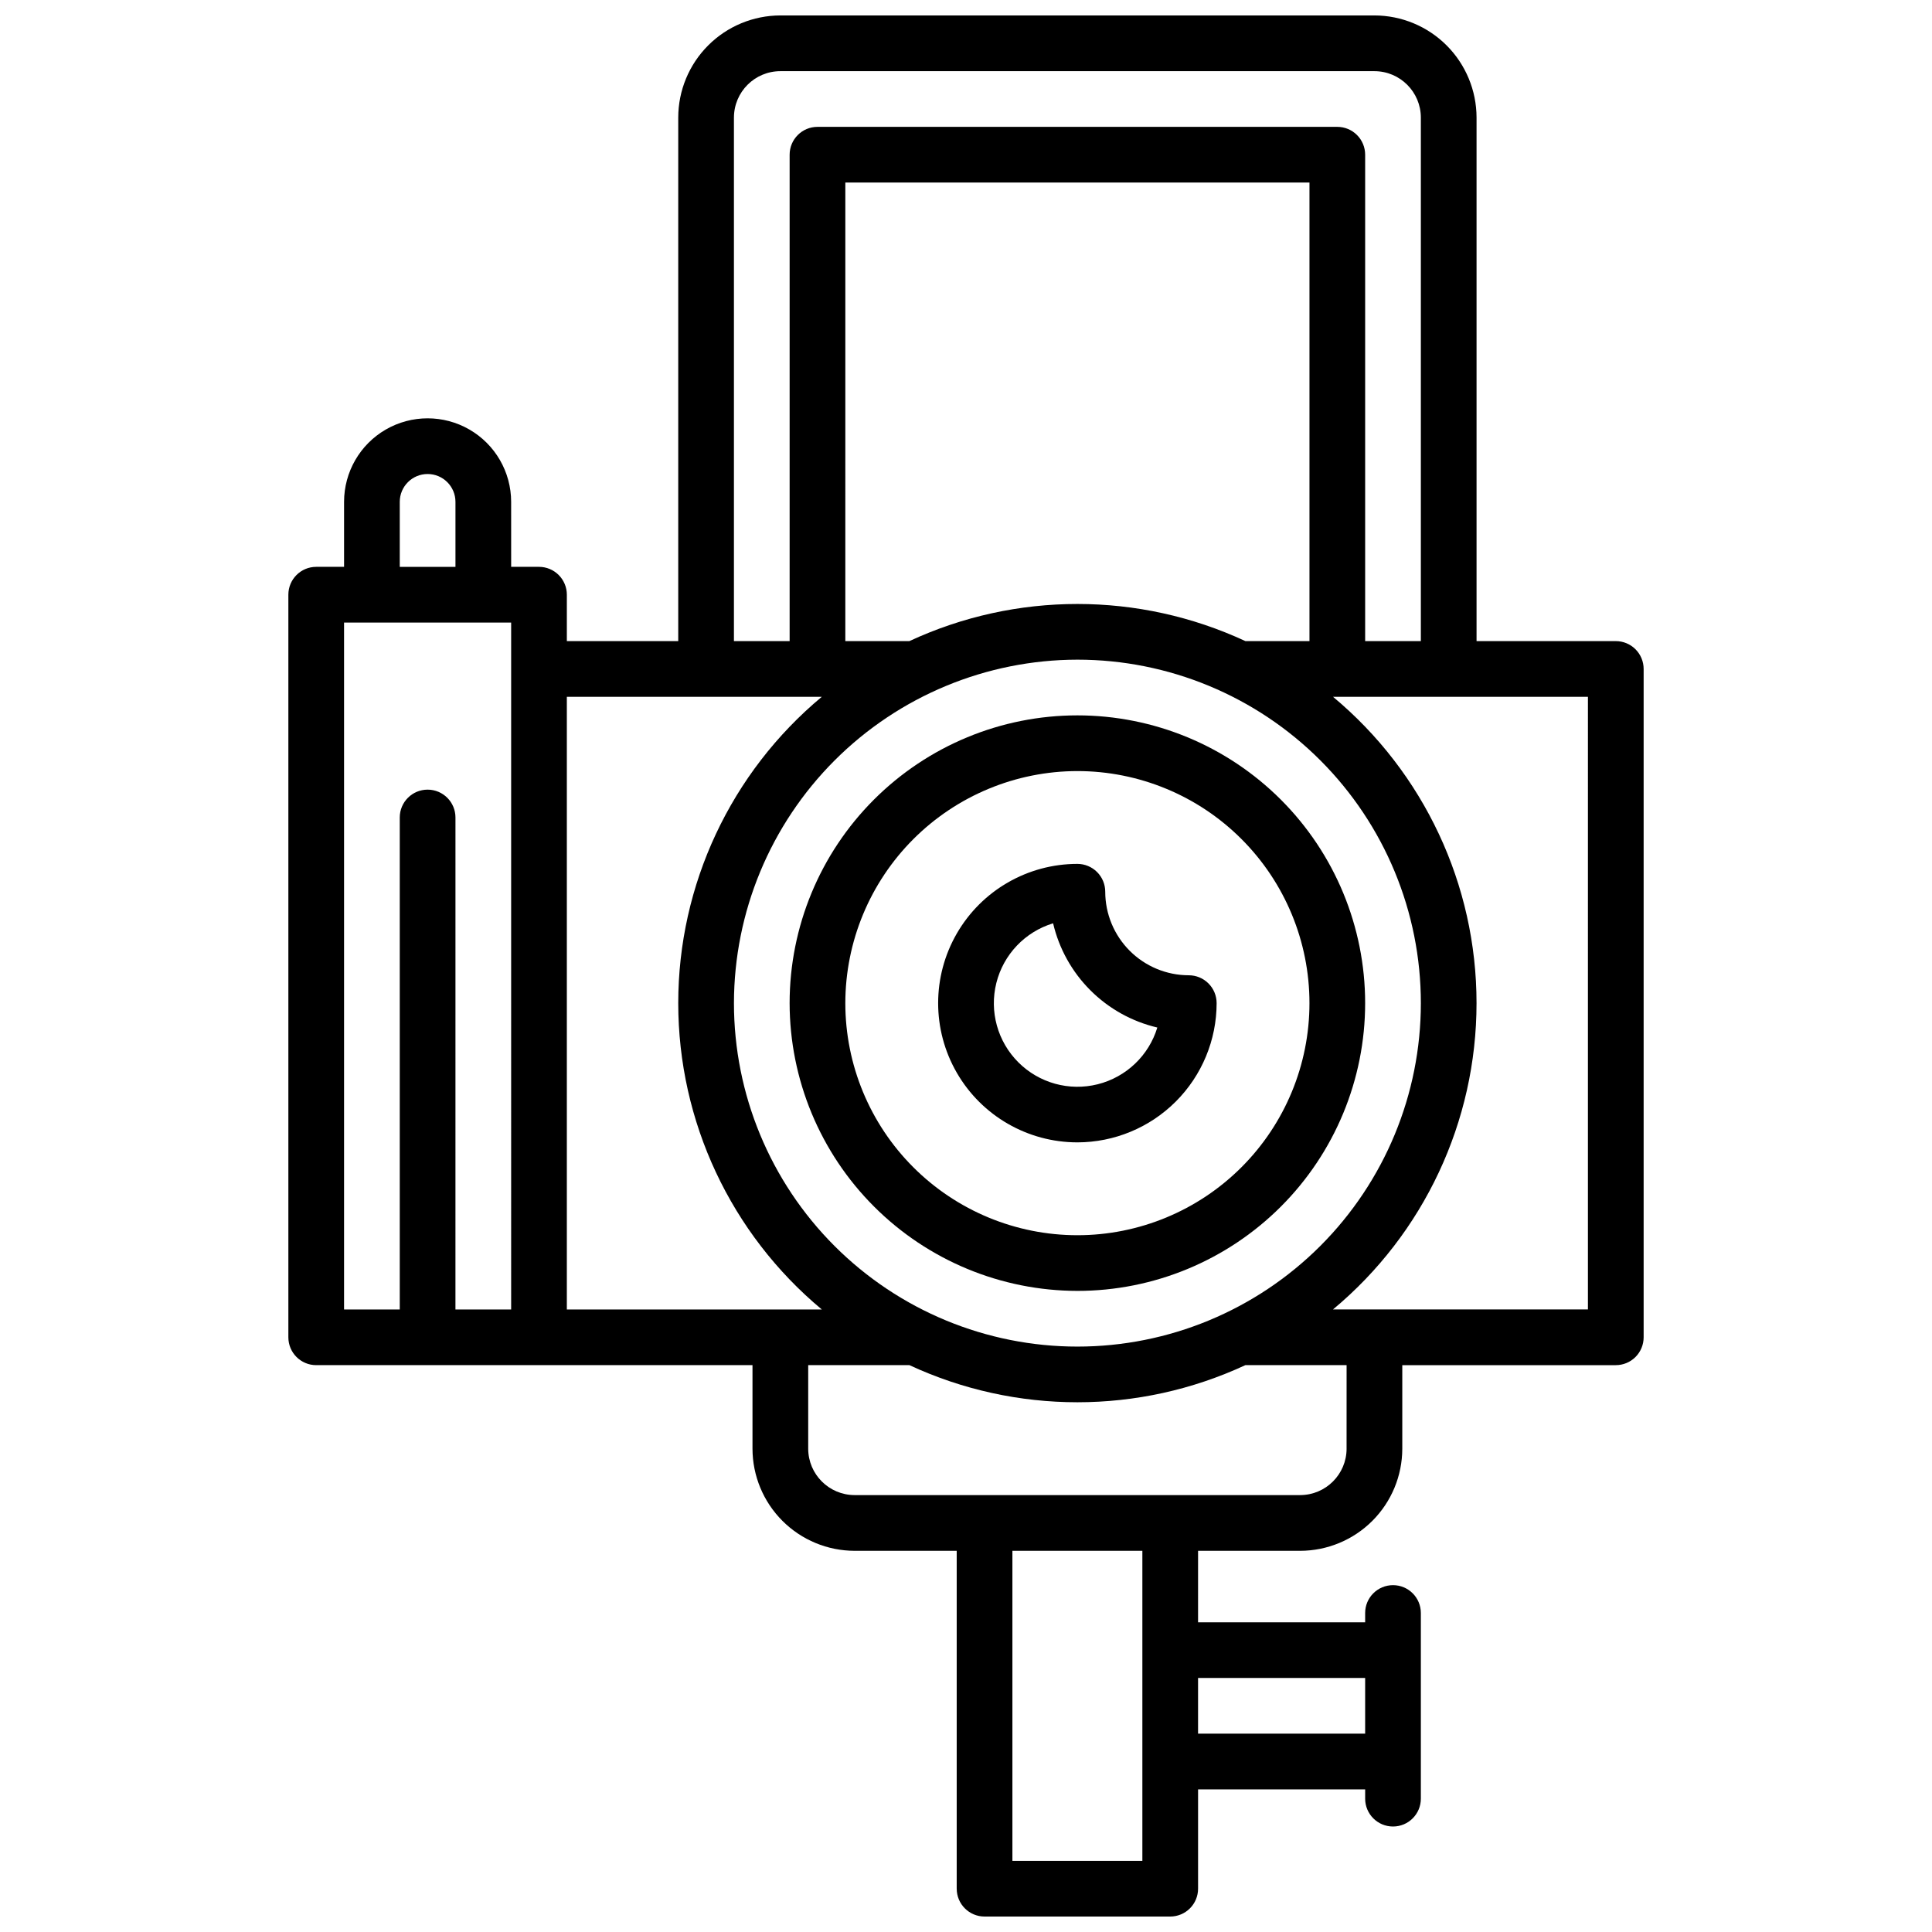 <?xml version="1.0" encoding="UTF-8"?>
<!-- Uploaded to: SVG Repo, www.svgrepo.com, Generator: SVG Repo Mixer Tools -->
<svg width="800px" height="800px" version="1.1" viewBox="144 144 512 512" xmlns="http://www.w3.org/2000/svg">
 <defs>
  <clipPath id="a">
   <path d="m220 148.09h360v503.81h-360z"/>
  </clipPath>
 </defs>
 <g clip-path="url(#a)">
  <path d="m572.2 313.9h-36.898v-138.75c-0.012-7.172-2.867-14.051-7.938-19.121-5.074-5.074-11.949-7.926-19.125-7.938h-157.44c-7.172 0.012-14.051 2.863-19.121 7.938-5.074 5.07-7.926 11.949-7.938 19.121v138.75h-29.52v-12.301c0-1.957-0.777-3.832-2.164-5.219-1.383-1.383-3.258-2.16-5.215-2.16h-7.379l-0.004-17.219c0-7.91-4.219-15.223-11.07-19.176-6.848-3.953-15.289-3.953-22.141 0-6.848 3.953-11.066 11.266-11.066 19.176v17.219h-7.383c-4.074 0-7.379 3.305-7.379 7.379v196.8c0 4.078 3.305 7.379 7.379 7.379h115.62v22.141c0.012 7.176 2.863 14.051 7.938 19.125 5.074 5.07 11.949 7.926 19.121 7.938h27.059v89.543h0.004c0 4.074 3.305 7.379 7.379 7.379h49.199c1.957 0 3.836-0.777 5.219-2.16 1.387-1.383 2.164-3.262 2.164-5.219v-26.32h44.281v2.461l-0.004-0.004c0 4.078 3.305 7.383 7.383 7.383 4.074 0 7.379-3.305 7.379-7.383v-49.199c0-4.074-3.305-7.379-7.379-7.379-4.078 0-7.383 3.305-7.383 7.379v2.461h-44.281l0.004-18.941h27.059c7.172-0.012 14.051-2.867 19.125-7.938 5.07-5.074 7.926-11.949 7.934-19.125v-22.141h56.582c1.957 0 3.836-0.777 5.219-2.16 1.383-1.383 2.16-3.262 2.16-5.219v-177.12c0-1.957-0.777-3.832-2.16-5.219-1.383-1.383-3.262-2.16-5.219-2.16zm-322.26-36.898c0-4.078 3.305-7.383 7.379-7.383 4.078 0 7.383 3.305 7.383 7.383v17.219h-14.762zm29.52 214.02h-14.762l0.004-130.38c0-4.074-3.305-7.379-7.383-7.379-4.074 0-7.379 3.305-7.379 7.379v130.38h-14.762v-182.04h44.281zm59.039-315.86 0.004-0.004c0.008-6.789 5.508-12.289 12.297-12.297h157.44c6.789 0.008 12.289 5.508 12.301 12.297v138.75h-14.762v-128.91c0-1.957-0.777-3.832-2.16-5.215-1.383-1.387-3.262-2.164-5.219-2.164h-137.76c-4.074 0-7.379 3.305-7.379 7.379v128.91h-14.762zm91.02 143.66 0.004-0.004c24.141 0 47.289 9.59 64.359 26.66 17.07 17.07 26.66 40.223 26.66 64.363s-9.59 47.289-26.66 64.359c-17.07 17.07-40.219 26.66-64.359 26.66s-47.293-9.59-64.363-26.66c-17.066-17.07-26.656-40.219-26.656-64.359 0.027-24.133 9.625-47.266 26.688-64.332 17.066-17.062 40.199-26.66 64.332-26.691zm-61.5-4.922 0.004-121.52h123v121.52h-16.977c-28.234-13.121-60.816-13.121-89.051 0zm-73.801 177.12v-162.36h67.566c-24.105 20.07-38.043 49.812-38.043 81.18 0 31.363 13.938 61.109 38.043 81.18zm152.52 146.12h-34.441v-82.164h34.441zm59.039-48.461v14.762h-44.281v-14.762zm-4.922-60.762 0.004-0.004c-0.012 6.789-5.512 12.289-12.301 12.301h-118.08c-6.785-0.012-12.289-5.512-12.297-12.301v-22.141h26.812c28.234 13.121 60.816 13.121 89.051 0h26.816zm63.961-36.898-67.559-0.004c24.102-20.07 38.039-49.816 38.039-81.18 0-31.367-13.938-61.109-38.039-81.18h67.562z"/>
 </g>
 <path d="m429.52 486.1c20.223 0 39.621-8.035 53.922-22.336 14.305-14.301 22.336-33.699 22.336-53.922 0-20.227-8.031-39.625-22.336-53.926-14.301-14.301-33.699-22.336-53.922-22.336-20.227 0-39.625 8.035-53.926 22.336-14.301 14.301-22.336 33.699-22.336 53.926 0.023 20.219 8.066 39.602 22.363 53.898s33.68 22.336 53.898 22.359zm0-137.76v0.004c16.309 0 31.953 6.477 43.484 18.012 11.535 11.535 18.016 27.176 18.016 43.488 0 16.309-6.481 31.953-18.016 43.484-11.531 11.535-27.176 18.016-43.484 18.016-16.312 0-31.953-6.481-43.488-18.016-11.535-11.531-18.012-27.176-18.012-43.484 0.016-16.305 6.504-31.938 18.031-43.469 11.531-11.527 27.164-18.016 43.469-18.031z"/>
 <path d="m429.52 446.74c9.781-0.012 19.16-3.902 26.078-10.82 6.918-6.918 10.812-16.297 10.82-26.078 0-1.957-0.777-3.836-2.16-5.219-1.383-1.387-3.262-2.164-5.219-2.164-5.871-0.004-11.5-2.34-15.648-6.488-4.152-4.152-6.488-9.781-6.492-15.648 0-1.961-0.777-3.836-2.16-5.219-1.387-1.387-3.262-2.164-5.219-2.164-13.184 0-25.367 7.035-31.957 18.449-6.594 11.418-6.594 25.484 0 36.902 6.59 11.418 18.773 18.449 31.957 18.449zm-6.434-58.055h-0.004c1.574 6.719 4.992 12.867 9.875 17.746 4.879 4.883 11.027 8.301 17.746 9.875-2.262 7.441-8.262 13.152-15.809 15.039s-15.527-0.32-21.027-5.824c-5.504-5.5-7.711-13.48-5.824-21.027 1.887-7.547 7.598-13.547 15.039-15.809z"/>
</svg>